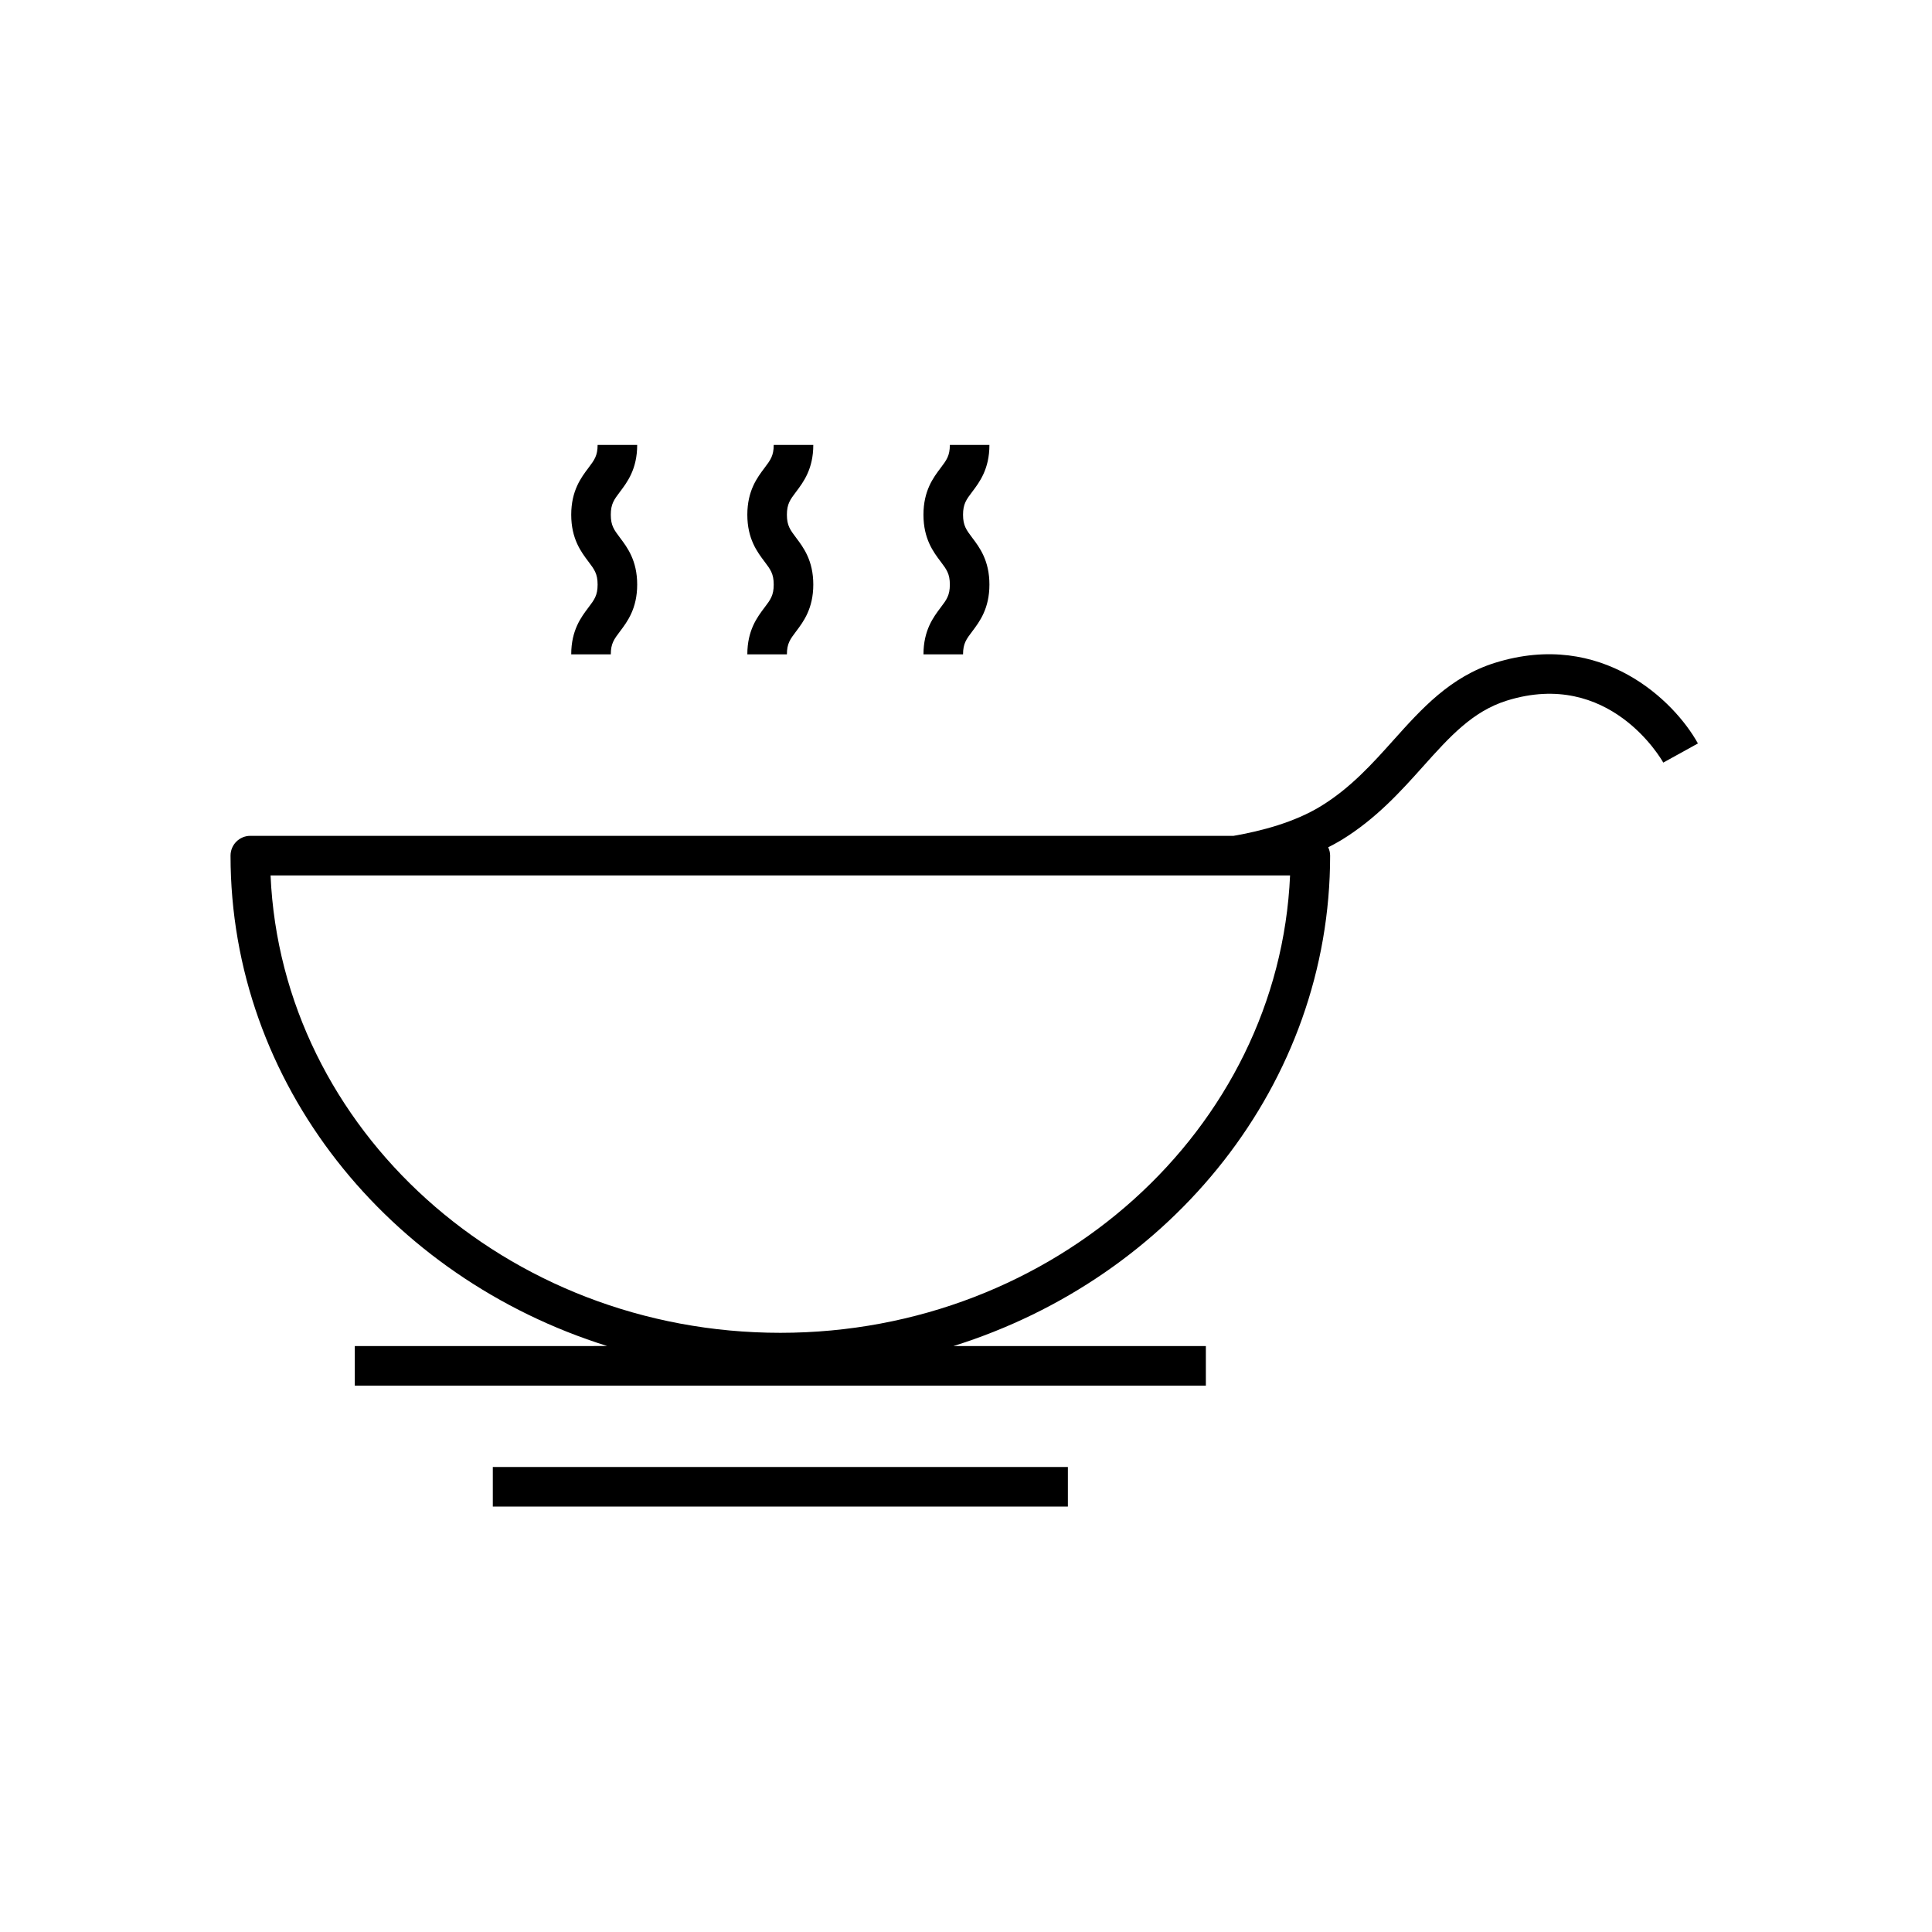 <?xml version="1.0" encoding="UTF-8"?>
<!-- Uploaded to: SVG Repo, www.svgrepo.com, Generator: SVG Repo Mixer Tools -->
<svg fill="#000000" width="800px" height="800px" version="1.1" viewBox="144 144 512 512" xmlns="http://www.w3.org/2000/svg">
 <g>
  <path d="m540.23 319.64c-11.883 3.699-19.523 12.219-26.906 20.457-5.617 6.269-11.426 12.75-19.355 17.59-6.938 4.234-15.699 6.547-23.059 7.82h-260.57c-2.898 0-5.246 2.352-5.246 5.246 0 60.453 41.902 111.84 99.828 129.96l-66.898 0.004v10.488h225.54v-10.488h-66.891c57.918-18.113 99.824-69.504 99.824-129.96 0-0.801-0.191-1.547-0.512-2.223 1.176-0.594 2.344-1.207 3.453-1.887 9.25-5.644 15.863-13.031 21.703-19.547 7.019-7.832 13.09-14.602 22.211-17.438 27.098-8.441 40.867 15.43 41.434 16.434l9.18-5.074c-6.219-11.246-25.441-30.176-53.73-21.383zm-189.44 177.57c-72.676 0-132.14-53.906-135.09-121.21h270.18c-2.953 67.309-62.418 121.21-135.09 121.21z"/>
  <path d="m274.6 532.77h152.4v10.488h-152.4z"/>
  <path d="m295.38 317.41h10.488c0-2.863 0.867-4.008 2.434-6.082 1.922-2.547 4.559-6.027 4.559-12.41 0-6.387-2.633-9.867-4.555-12.414-1.57-2.082-2.438-3.223-2.438-6.09 0-2.867 0.867-4.012 2.438-6.09 1.922-2.547 4.555-6.027 4.555-12.414h-10.488c0 2.863-0.867 4.008-2.434 6.086-1.922 2.547-4.559 6.031-4.559 12.418s2.633 9.871 4.559 12.418c1.57 2.082 2.434 3.223 2.434 6.086 0 2.859-0.863 4.008-2.434 6.078-1.926 2.547-4.559 6.031-4.559 12.414z"/>
  <path d="m342.05 317.41h10.488c0-2.863 0.867-4.008 2.434-6.082 1.922-2.547 4.559-6.027 4.559-12.41 0-6.387-2.633-9.867-4.555-12.414-1.57-2.082-2.438-3.223-2.438-6.09 0-2.867 0.867-4.012 2.438-6.09 1.922-2.547 4.555-6.027 4.555-12.414h-10.488c0 2.863-0.867 4.008-2.434 6.086-1.922 2.547-4.559 6.031-4.559 12.418s2.633 9.871 4.559 12.418c1.57 2.082 2.434 3.223 2.434 6.086 0 2.859-0.863 4.008-2.434 6.078-1.926 2.547-4.559 6.031-4.559 12.414z"/>
  <path d="m388.73 317.41h10.488c0-2.863 0.863-4.008 2.434-6.082 1.918-2.547 4.555-6.027 4.555-12.41 0-6.387-2.629-9.867-4.555-12.414-1.57-2.082-2.434-3.223-2.434-6.09 0-2.867 0.863-4.012 2.434-6.09 1.926-2.547 4.555-6.027 4.555-12.414h-10.488c0 2.863-0.863 4.008-2.434 6.086-1.926 2.547-4.559 6.031-4.559 12.418s2.633 9.871 4.559 12.418c1.57 2.082 2.434 3.223 2.434 6.086 0 2.859-0.863 4.008-2.434 6.078-1.918 2.547-4.555 6.031-4.555 12.414z"/>
 </g>
</svg>